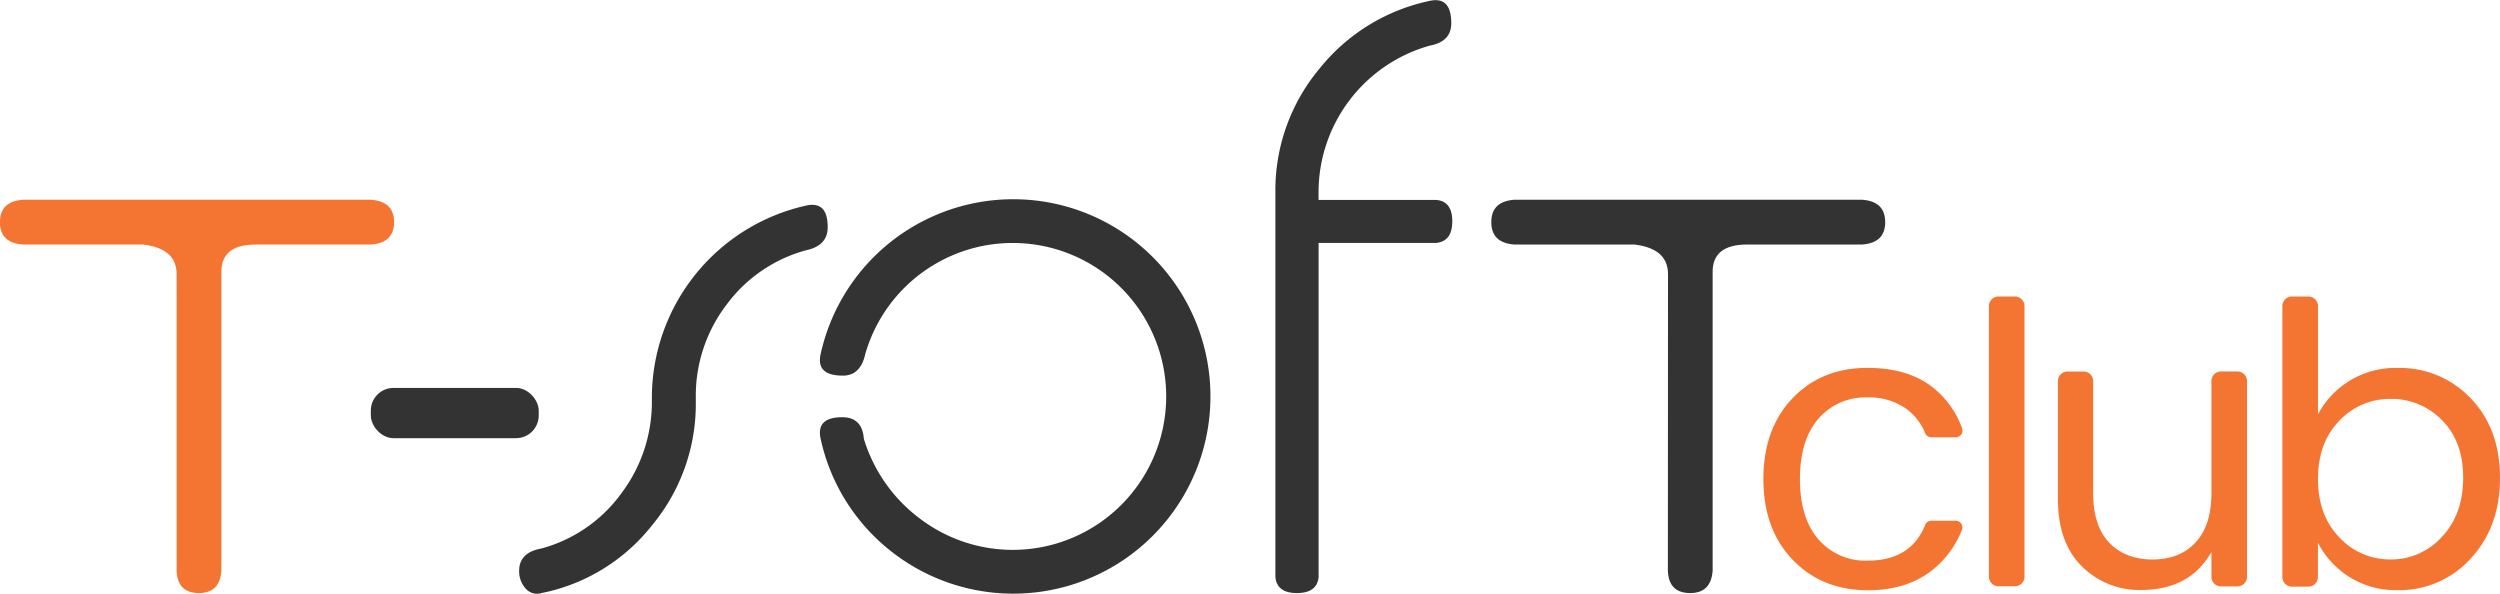 <svg id="Layer_1" data-name="Layer 1" xmlns="http://www.w3.org/2000/svg" viewBox="0 0 541.56 128.6"><title>t-soft-club</title><path d="M287.6,289.77v-1a32.47,32.47,0,0,1,6.67-20.09,31.72,31.72,0,0,1,17.23-11.78q4.68-1,4.67-5,0-5.72-4.67-4.68a42.72,42.72,0,0,0-33.42,41.56v.69a32.84,32.84,0,0,1-6.67,20.17,31.57,31.57,0,0,1-17.23,11.86q-4.85.87-4.85,4.85a5.52,5.52,0,0,0,1.39,3.81,3.26,3.26,0,0,0,3.46,1,40.55,40.55,0,0,0,23.9-14.63A41.17,41.17,0,0,0,287.6,289.77Z" transform="translate(-136.87 -202.69)" style="fill:#333"/><path d="M319.46,284.06q3.81,0,4.85-4.68a33.24,33.24,0,1,1,11.86,35.67A33.87,33.87,0,0,1,324,297.74q-.35-4.67-4.68-4.67-5.71,0-4.68,4.67a42.38,42.38,0,0,0,15,24.16,42.72,42.72,0,1,0-15-42.51Q313.58,284.06,319.46,284.06Z" transform="translate(-136.87 -202.69)" style="fill:#333"/><path d="M413.15,244.41V327.7q.34,3.47,4.68,3.46t4.68-3.46V255.31H448q3.46-.34,3.47-4.67T448,246H422.5v-1.73a33,33,0,0,1,24.07-31.69q4.68-.86,4.68-4.85,0-5.88-4.68-4.85a41.55,41.55,0,0,0-23.9,14.72A41.06,41.06,0,0,0,413.15,244.41Z" transform="translate(-136.87 -202.69)" style="fill:#333"/><path d="M498.17,326.31q.17,4.85,4.85,4.85,4.5,0,4.85-4.85V261.55q0-5.88,7.45-5.89h24.93q5-.35,5-4.85t-5-4.85H464.92q-5,.35-5,4.85t5,4.85h26q7.28.87,7.28,6.41Z" transform="translate(-136.87 -202.69)" style="fill:#333"/><rect x="80.33" y="84.03" width="36.37" height="10.89" rx="4.91" ry="4.91" style="fill:#333"/><path d="M222.24,250.81c0,3-1.68,4.62-5,4.85H192.28q-7.45,0-7.45,5.89v64.76q-.35,4.84-4.85,4.85-4.67,0-4.85-4.85V262.07q0-5.55-7.27-6.41h-26c-3.35-.23-5-1.84-5-4.85s1.67-4.61,5-4.85h75.33C220.56,246.2,222.24,247.81,222.24,250.81Z" transform="translate(-136.87 -202.69)" style="fill:#f47532"/><path d="M525.14,323.88q-6.28-6.62-6.28-17.43T525.14,289q6.28-6.62,16.29-6.62,8.4,0,13.7,3.9a19.79,19.79,0,0,1,6.76,9.15,1.46,1.46,0,0,1-1.37,2h-5.25a1.46,1.46,0,0,1-1.36-.88,12,12,0,0,0-4.34-5.48,14,14,0,0,0-8.14-2.29,13.43,13.43,0,0,0-10.65,4.62q-4,4.62-4,13.06t4,13.06a13.42,13.42,0,0,0,10.65,4.62q9.37,0,12.47-7.72a1.45,1.45,0,0,1,1.34-.93h5.26a1.45,1.45,0,0,1,1.36,2,20.74,20.74,0,0,1-6.8,9q-5.39,4.07-13.62,4.07Q531.41,330.5,525.14,323.88Z" transform="translate(-136.87 -202.69)" style="fill:#f47532"/><path d="M567.72,327.65V269a2.08,2.08,0,0,1,2.08-2.08h3.55a2.08,2.08,0,0,1,2.08,2.08v58.61a2.08,2.08,0,0,1-2.08,2.08h-3.55A2.08,2.08,0,0,1,567.72,327.65Z" transform="translate(-136.87 -202.69)" style="fill:#f47532"/><path d="M618,283.16h3.55a2.08,2.08,0,0,1,2.08,2.08v42.4a2.08,2.08,0,0,1-2.08,2.08H618a2.08,2.08,0,0,1-2.08-2.08v-5.38q-4.67,8.23-15.19,8.23a17.57,17.57,0,0,1-12.89-5.13q-5.18-5.13-5.17-14.55V285.25a2.08,2.08,0,0,1,2.08-2.08h3.47a2.08,2.08,0,0,1,2.08,2.08v24.3q0,7,3.44,10.65t9.37,3.69q5.94,0,9.37-3.69t3.44-10.65v-24.3A2.08,2.08,0,0,1,618,283.16Z" transform="translate(-136.87 -202.69)" style="fill:#f47532"/><path d="M656.2,282.4A21.14,21.14,0,0,1,672.11,289q6.32,6.58,6.32,17.22t-6.36,17.48a20.79,20.79,0,0,1-15.86,6.83,18.89,18.89,0,0,1-10.39-2.84,19.12,19.12,0,0,1-6.83-7.42v7.42a2.08,2.08,0,0,1-2.08,2.08h-3.55a2.08,2.08,0,0,1-2.08-2.08V269a2.08,2.08,0,0,1,2.08-2.08h3.55A2.08,2.08,0,0,1,639,269v23.45A18.94,18.94,0,0,1,656.2,282.4Zm-1.48,41.48A14.76,14.76,0,0,0,665.83,319q4.62-4.88,4.62-12.81t-4.62-12.51a15.22,15.22,0,0,0-11.11-4.58,15,15,0,0,0-11.11,4.75Q639,298.6,639,306.45t4.62,12.64A14.89,14.89,0,0,0,654.71,323.88Z" transform="translate(-136.87 -202.69)" style="fill:#f47532"/></svg>